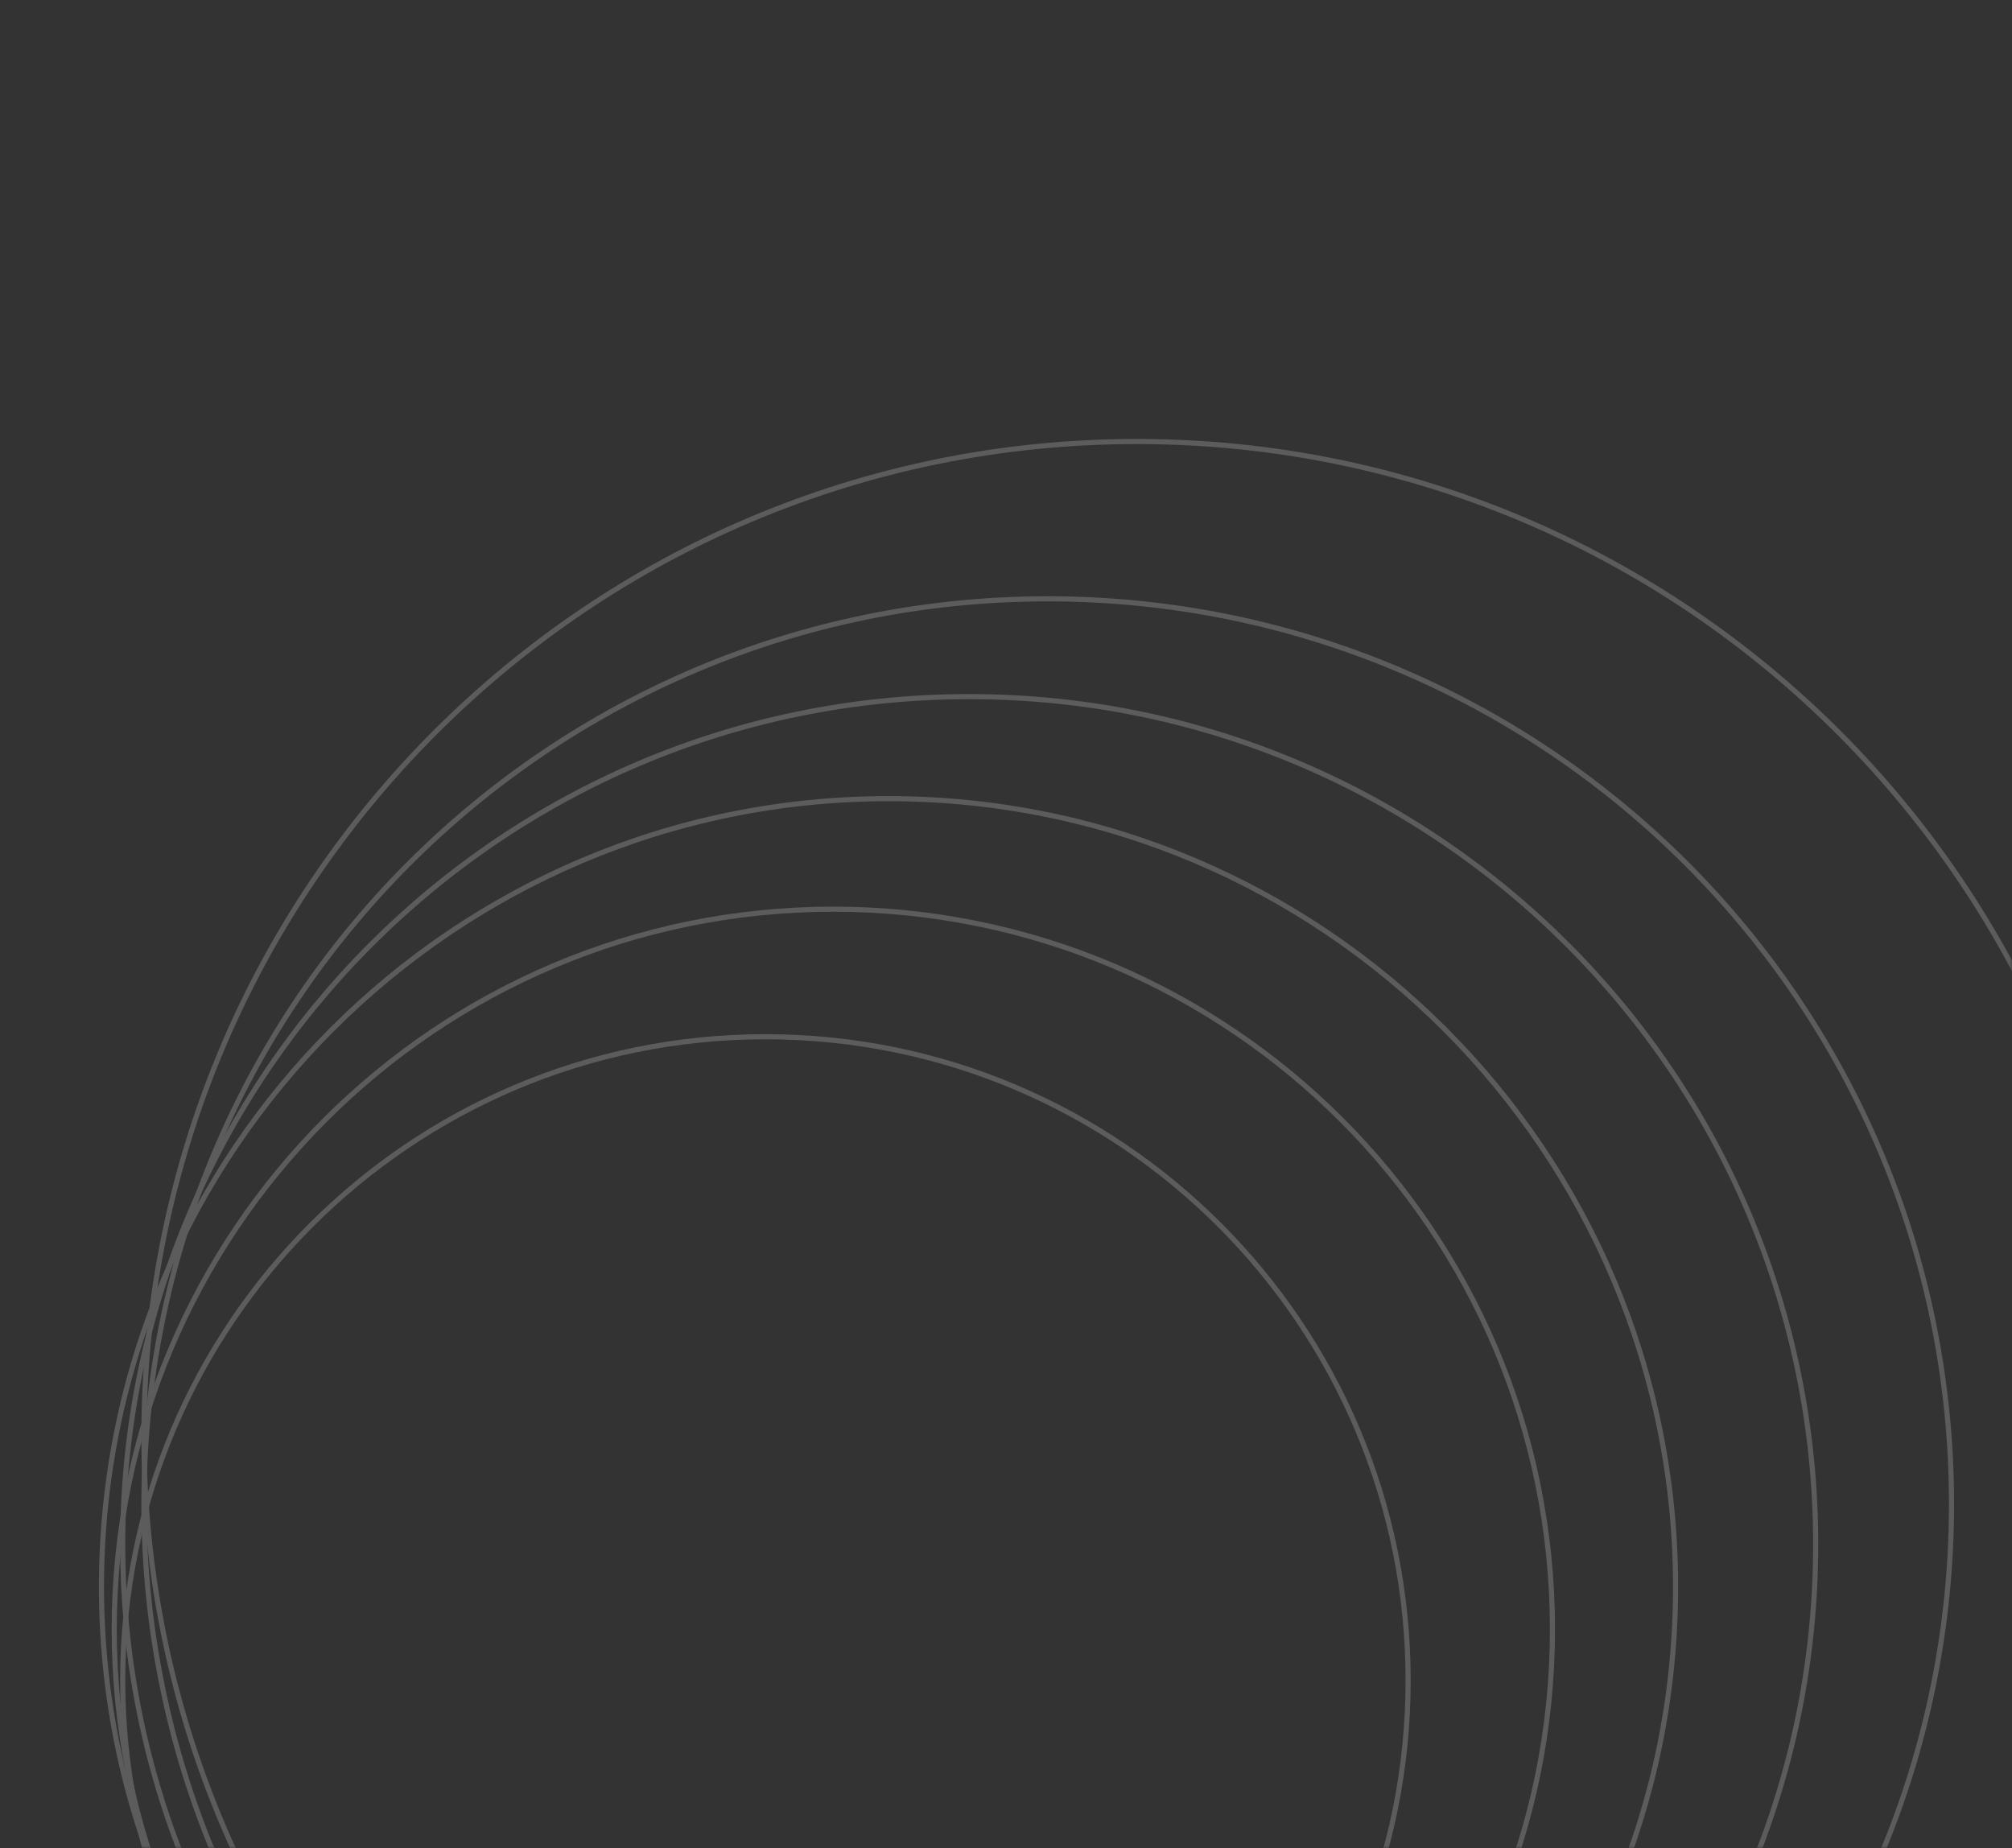 <svg width="393" height="361" viewBox="0 0 393 361" fill="none" xmlns="http://www.w3.org/2000/svg">
<rect x="0" y="0" width="393" height="361" fill="#333333" stroke="none"/>
<g opacity="0.2">
<mask id="mask0_8100_23955" style="mask-type:alpha" maskUnits="userSpaceOnUse" x="0" y="0" width="393" height="361">
<rect x="392.5" y="0.5" width="360" height="392" transform="rotate(90 392.5 0.5)" fill="url(#paint0_linear_8100_23955)" stroke="#104DD1"/>
</mask>
<g mask="url(#mask0_8100_23955)">
<path d="M149.507 453.92C80.175 453.92 23.968 397.635 23.968 328.202C23.968 258.769 80.175 202.484 149.507 202.484C218.84 202.484 275.047 258.769 275.047 328.202C275.047 397.635 218.84 453.92 149.507 453.92Z" stroke="white"/>
<path d="M162.773 458.903C85.197 458.903 22.308 395.925 22.308 318.238C22.308 240.55 85.197 177.573 162.773 177.573C240.349 177.573 303.238 240.55 303.238 318.238C303.238 395.926 240.349 458.903 162.773 458.903Z" stroke="white"/>
<path d="M173.553 463.885C88.649 463.885 19.82 394.959 19.82 309.934C19.82 224.909 88.649 155.983 173.553 155.983C258.456 155.983 327.285 224.909 327.285 309.934C327.285 394.959 258.456 463.885 173.553 463.885Z" stroke="white"/>
<path d="M189.311 467.207C97.996 467.207 23.97 393.077 23.97 301.631C23.97 210.185 97.996 136.055 189.311 136.055C280.626 136.055 354.652 210.185 354.652 301.631C354.652 393.077 280.626 467.207 189.311 467.207Z" stroke="white"/>
<path d="M204.648 470.527C107.151 470.527 28.112 391.378 28.112 293.741C28.112 196.104 107.151 116.955 204.648 116.955C302.145 116.955 381.184 196.104 381.184 293.741C381.184 391.378 302.145 470.527 204.648 470.527Z" stroke="white"/>
<path d="M222.063 474.68C114.948 474.68 28.114 387.723 28.114 280.456C28.114 173.188 114.948 86.231 222.063 86.231C329.177 86.231 416.012 173.188 416.012 280.456C416.012 387.723 329.177 474.68 222.063 474.68Z" stroke="white"/>
</g>
</g>
<defs>
<linearGradient id="paint0_linear_8100_23955" x1="649.035" y1="11.026" x2="469.689" y2="426.133" gradientUnits="userSpaceOnUse">
<stop stop-color="#747DEF"/>
<stop offset="1" stop-color="#5E3BE1"/>
</linearGradient>
</defs>
</svg>
